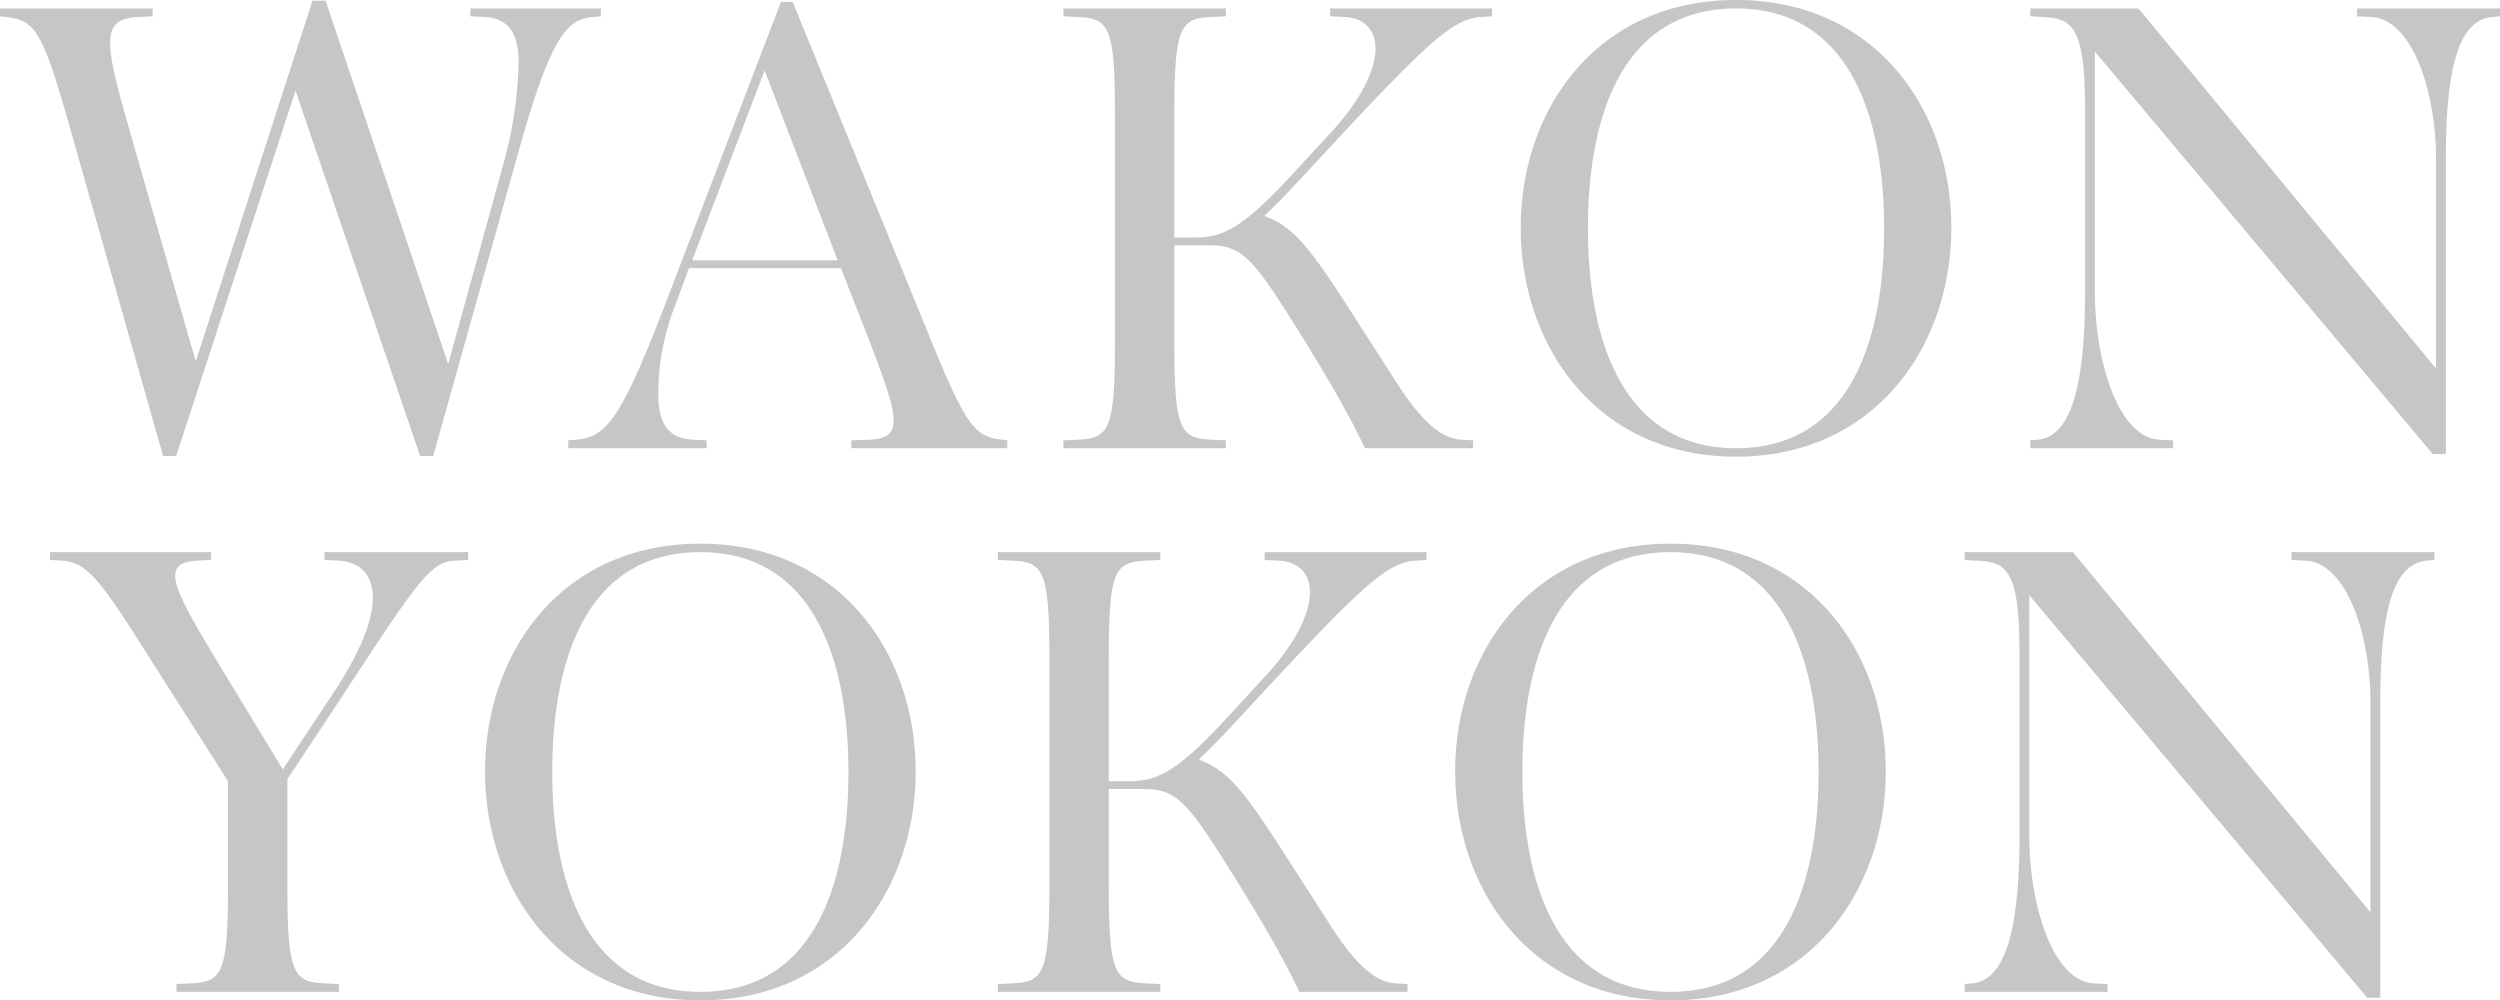 <svg xmlns="http://www.w3.org/2000/svg" width="459.841" height="184" viewBox="0 0 459.841 184"><path d="M-150.3,1.44l15.48-55.2c6.24-22.68,9.36-25.2,14.04-25.56l1.32-.12v-1.44h-24v1.44l2.52.12c5.04.24,6.36,3.72,6.36,8.52a76.724,76.724,0,0,1-2.4,17.04l-10.56,38.28L-170.1-82.32h-2.4l-21.48,66.36-12.84-44.88c-4.2-14.76-4.2-18.24,2.4-18.48l2.52-.12v-1.44h-28.08v1.44l.96.12c5.4.6,6.72,2.16,11.64,19.44l17.4,61.32h2.4l21.96-67.2,22.92,67.2ZM-44.7,0V-1.44l-.96-.12c-4.92-.6-6.48-2.04-13.44-19.2L-84.18-82.08h-2.16l-21.36,55.8c-8.52,22.2-11.16,24.24-16.44,24.72l-1.32.12V0h25.44V-1.44l-2.52-.12c-5.04-.24-6.36-3.72-6.36-8.52a44.316,44.316,0,0,1,3.12-16.2l2.52-6.84H-75.3l5.16,13.2C-64.5-5.28-63.66-1.8-70.26-1.56l-3.12.12V0ZM-89.34-69.48-75.9-34.56h-26.76ZM40.98,0V-1.44l-2.16-.12C34.98-1.8,31.26-5.04,26.1-13.32L17.46-26.76C10.62-37.32,7.74-40.8,2.58-42.72c2.64-2.52,4.32-4.32,6.24-6.36l6.12-6.6c17.64-18.96,22.44-23.4,27.6-23.64l1.92-.12v-1.44H14.7v1.44l2.52.12c7.8.36,8.4,9.48-2.28,21.12L7.98-50.64C-1.5-40.32-5.1-38.76-10.26-38.76h-3.72V-61.2c0-16.44,1.08-17.88,6.96-18.12l2.52-.12v-1.44H-34.38v1.44l2.52.12c5.88.24,6.96,1.68,6.96,18.12v41.52c0,16.44-1.08,17.88-6.96,18.12l-2.52.12V0H-4.5V-1.44l-2.52-.12c-5.88-.24-6.96-1.68-6.96-18.12V-37.32h6.6c5.52,0,7.8,2.52,13.8,11.88,2.52,3.96,6.84,10.92,9.36,15.36C18.42-5.4,19.98-2.4,21.06,0Zm87.96-40.56c0-21.96-14.16-41.88-39.6-41.88s-39.6,19.92-39.6,41.88S63.9,1.56,89.34,1.56,128.94-18.6,128.94-40.56Zm-12.36.12C116.58-19.32,109.98,0,89.34,0S62.1-19.56,62.1-40.44c0-21.12,6.6-40.44,27.24-40.44S116.58-61.32,116.58-40.44ZM219.9,1.08V-53.16c0-17.04,2.4-25.68,8.64-26.16l1.32-.12v-1.44H203.58v1.44l2.52.12c7.68.36,12,13.8,12,26.16v38.52L163.38-80.88H143.46v1.44l2.16.12c5.52.24,7.92,1.56,7.92,17.04V-28.8c0,18.24-2.88,26.76-8.76,27.24l-1.32.12V0h26.28V-1.44l-2.52-.12c-7.44-.36-11.88-14.16-11.88-27.24V-72.96L217.5,1.08ZM-167.64,100V98.56l-2.52-.12c-5.88-.24-6.96-1.68-6.96-18.12V60.88l10.08-15.24c13.68-20.88,16.2-24.72,20.64-24.96l2.52-.12V19.12h-26.4v1.44l2.52.12c4.68.24,6.36,3.36,6.36,6.84,0,5.16-3.48,11.88-7.68,18.12l-8.88,13.44-11.88-19.56c-8.4-13.92-10.8-18.48-3.84-18.84l2.52-.12V19.12H-220.8v1.44l2.16.12c4.92.24,7.44,4.08,17.16,19.44l13.44,21.12V80.32c0,16.44-1.08,17.88-6.96,18.12l-2.52.12V100ZM-61.56,59.44c0-21.96-14.16-41.88-39.6-41.88s-39.6,19.92-39.6,41.88,14.16,42.12,39.6,42.12S-61.56,81.4-61.56,59.44Zm-12.36.12c0,21.12-6.6,40.44-27.24,40.44S-128.4,80.44-128.4,59.56c0-21.12,6.6-40.44,27.24-40.44S-73.92,38.68-73.92,59.56ZM28.92,100V98.56l-2.16-.12c-3.84-.24-7.56-3.48-12.72-11.76L5.4,73.24C-1.44,62.68-4.32,59.2-9.48,57.28c2.64-2.52,4.32-4.32,6.24-6.36l6.12-6.6c17.64-18.96,22.44-23.4,27.6-23.64l1.92-.12V19.12H2.64v1.44l2.52.12c7.8.36,8.4,9.48-2.28,21.12l-6.96,7.56c-9.48,10.32-13.08,11.88-18.24,11.88h-3.72V38.8c0-16.44,1.08-17.88,6.96-18.12l2.52-.12V19.12H-46.44v1.44l2.52.12c5.88.24,6.96,1.68,6.96,18.12V80.32c0,16.44-1.08,17.88-6.96,18.12l-2.52.12V100h29.88V98.56l-2.52-.12c-5.88-.24-6.96-1.68-6.96-18.12V62.68h6.6c5.52,0,7.8,2.52,13.8,11.88,2.52,3.96,6.84,10.92,9.36,15.36C6.36,94.6,7.92,97.6,9,100Zm87.96-40.56c0-21.96-14.16-41.88-39.6-41.88s-39.6,19.92-39.6,41.88,14.16,42.12,39.6,42.12S116.88,81.4,116.88,59.44Zm-12.36.12c0,21.12-6.6,40.44-27.24,40.44S50.04,80.44,50.04,59.56c0-21.12,6.6-40.44,27.24-40.44S104.52,38.68,104.52,59.56Zm103.32,41.52V46.84c0-17.04,2.4-25.68,8.64-26.16l1.32-.12V19.12H191.52v1.44l2.52.12c7.68.36,12,13.8,12,26.16V85.36L151.32,19.12H131.4v1.44l2.16.12c5.52.24,7.92,1.56,7.92,17.04V71.2c0,18.24-2.88,26.76-8.76,27.24l-1.32.12V100h26.28V98.56l-2.52-.12c-7.44-.36-11.88-14.16-11.88-27.24V27.04l62.16,74.04Z" transform="translate(229.98 82.44)" fill="#c6c6c6"/></svg>